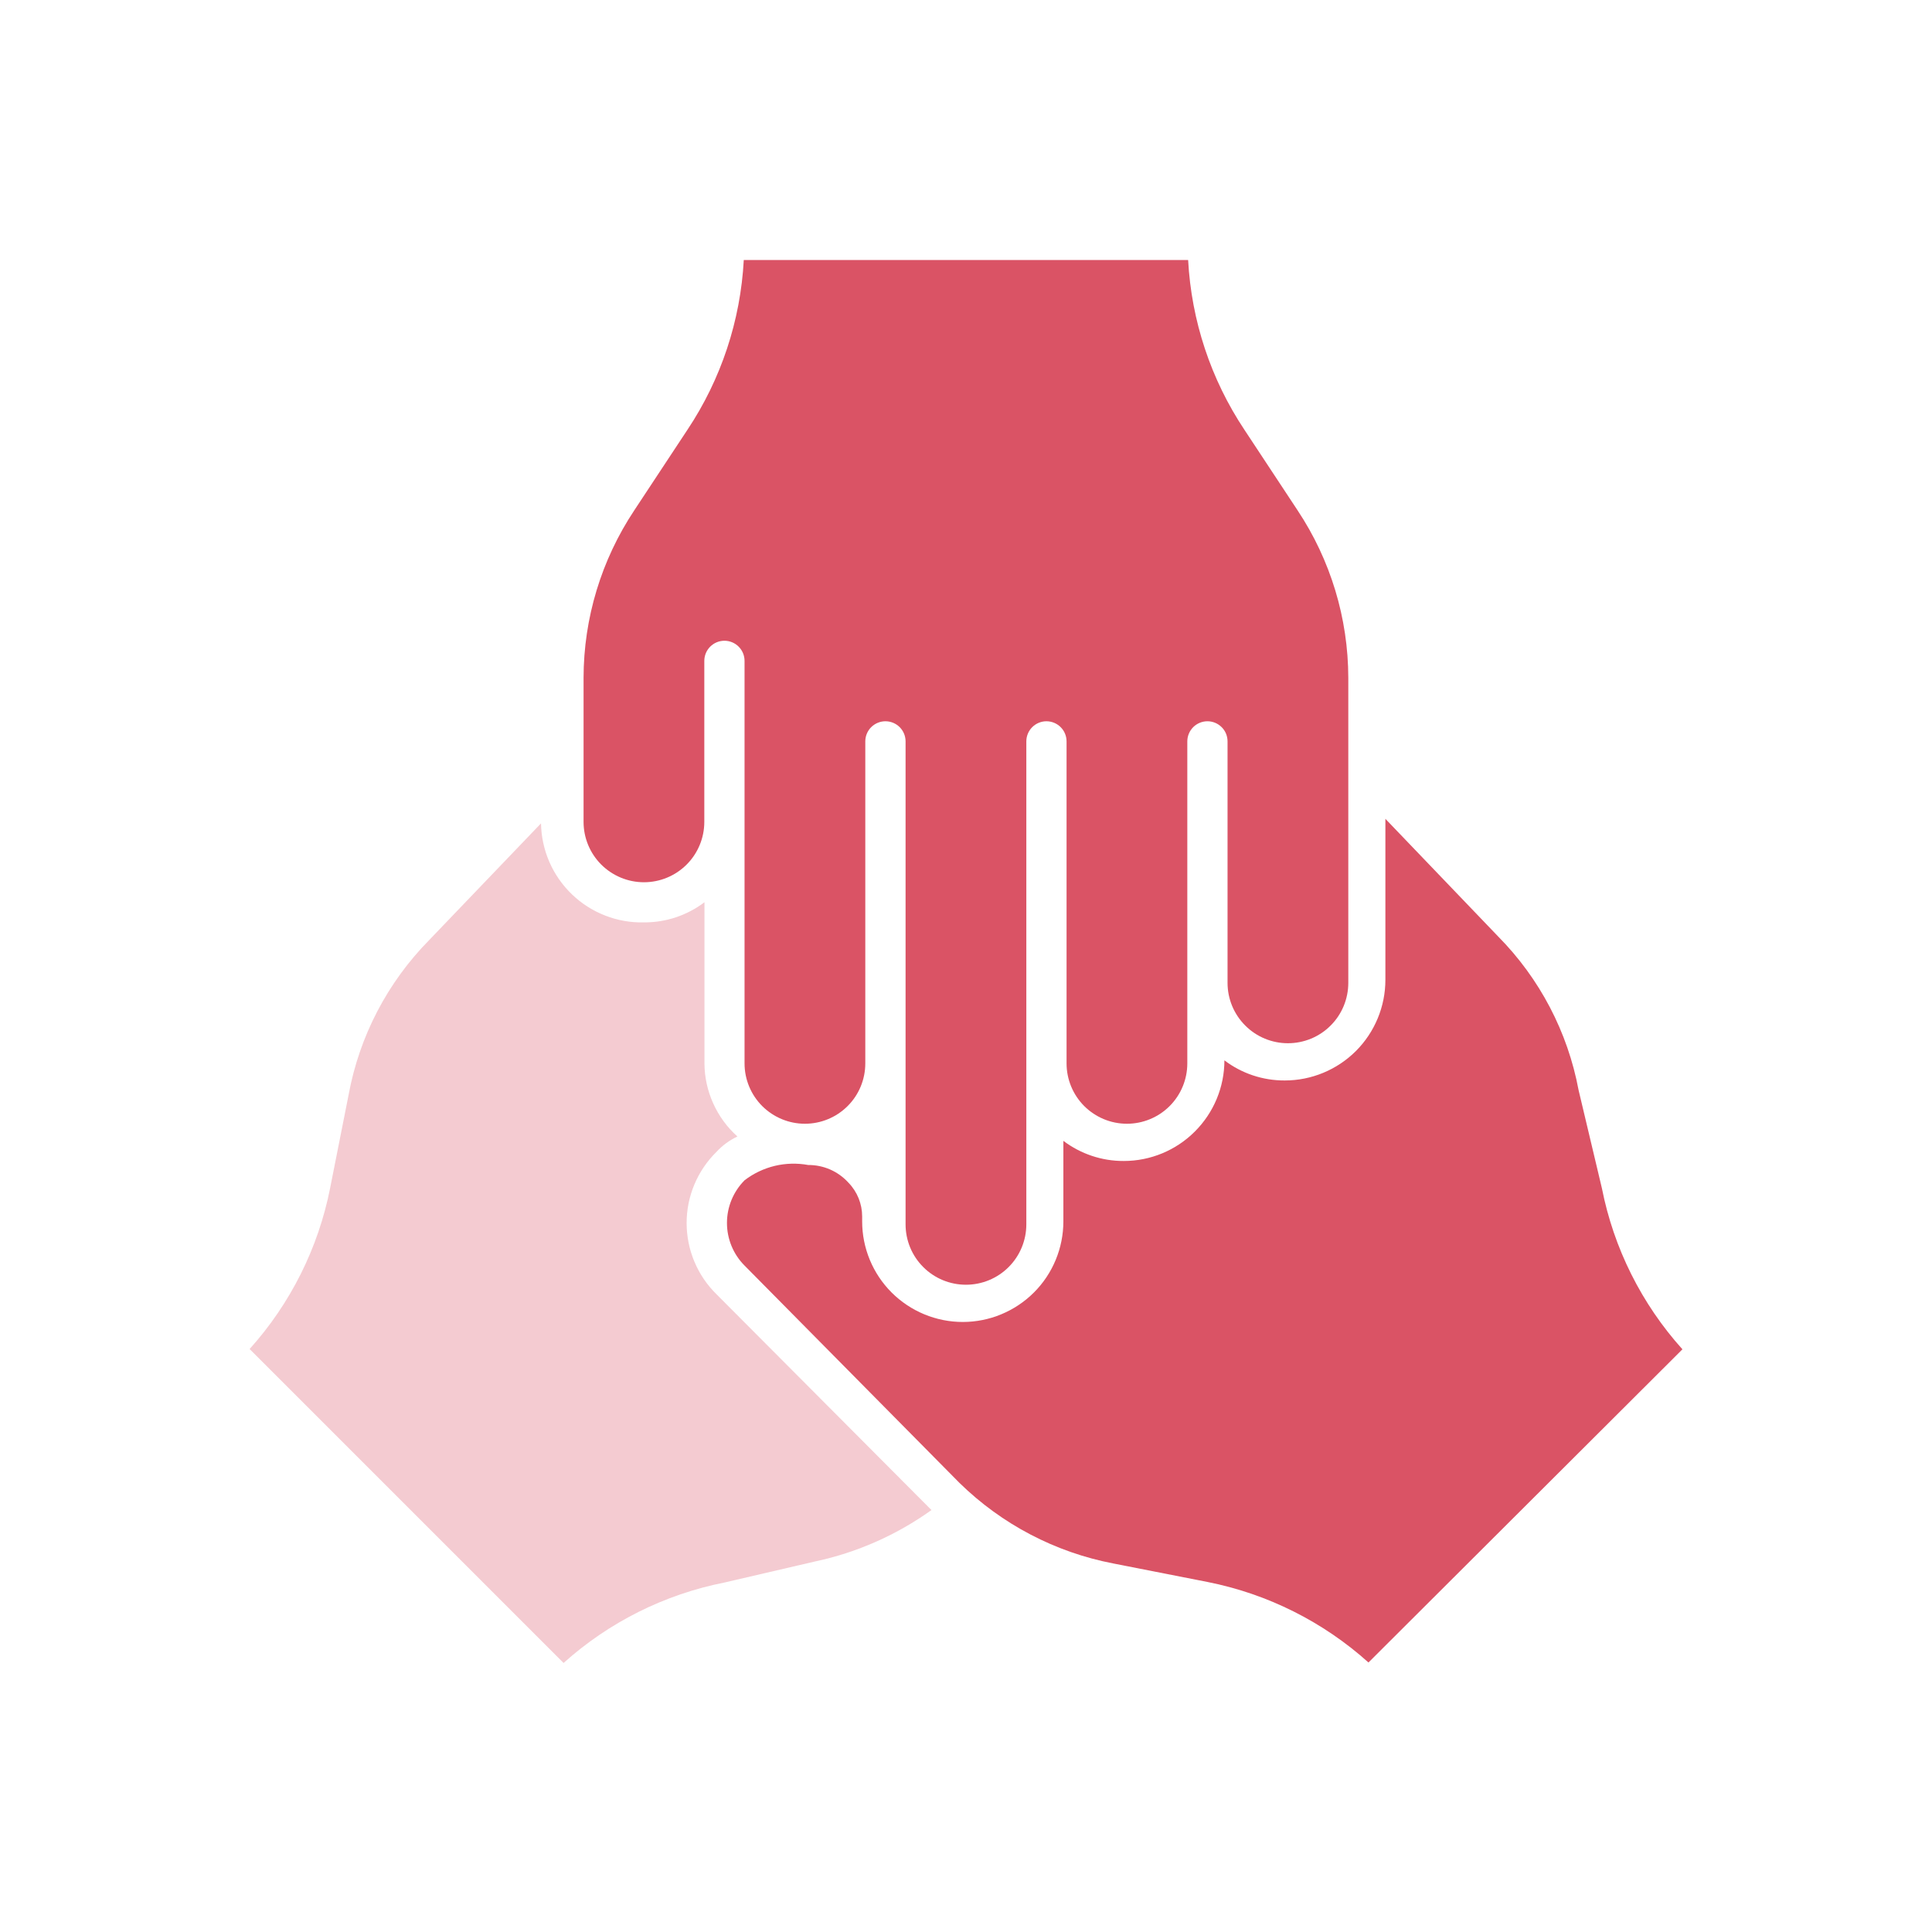 <svg width="40" height="40" viewBox="0 0 40 40" fill="none" xmlns="http://www.w3.org/2000/svg">
<path opacity="0.3" d="M19.285 31.264C18.561 31.782 17.739 32.146 16.868 32.33L15.001 32.764C13.761 33.009 12.609 33.585 11.668 34.43L5.168 27.93C6.014 26.99 6.59 25.838 6.835 24.597L7.218 22.664C7.441 21.454 8.022 20.34 8.885 19.464L11.201 17.047C11.206 17.322 11.264 17.593 11.374 17.846C11.484 18.098 11.643 18.326 11.841 18.516C12.039 18.707 12.273 18.856 12.53 18.956C12.786 19.056 13.06 19.104 13.335 19.097C13.786 19.099 14.225 18.953 14.585 18.68V22.014C14.586 22.3 14.648 22.583 14.766 22.844C14.883 23.105 15.054 23.339 15.268 23.53C15.104 23.607 14.957 23.714 14.835 23.847C14.639 24.039 14.483 24.269 14.377 24.522C14.27 24.775 14.216 25.047 14.216 25.322C14.216 25.597 14.27 25.868 14.377 26.122C14.483 26.375 14.639 26.605 14.835 26.797L19.285 31.264Z" fill="#DA5365"/>
<path d="M12.082 17.016V14.033C12.084 12.799 12.449 11.594 13.132 10.566L14.232 8.899C14.929 7.853 15.332 6.638 15.399 5.383H24.599C24.666 6.638 25.068 7.853 25.765 8.899L26.865 10.566C27.548 11.594 27.913 12.799 27.915 14.033V20.349C27.915 20.681 27.784 20.999 27.549 21.233C27.315 21.468 26.997 21.599 26.665 21.599C26.334 21.599 26.016 21.468 25.782 21.233C25.547 20.999 25.415 20.681 25.415 20.349V15.35C25.415 15.239 25.372 15.133 25.293 15.055C25.215 14.977 25.109 14.933 24.999 14.933C24.888 14.933 24.782 14.977 24.704 15.055C24.626 15.133 24.582 15.239 24.582 15.35V22.016C24.582 22.348 24.45 22.666 24.216 22.9C23.982 23.134 23.663 23.266 23.332 23.266C23 23.266 22.683 23.134 22.448 22.9C22.214 22.666 22.082 22.348 22.082 22.016V15.35C22.082 15.239 22.038 15.133 21.96 15.055C21.882 14.977 21.776 14.933 21.665 14.933C21.555 14.933 21.449 14.977 21.371 15.055C21.293 15.133 21.249 15.239 21.249 15.35V25.349C21.249 25.681 21.117 25.999 20.883 26.233C20.648 26.468 20.33 26.599 19.999 26.599C19.667 26.599 19.349 26.468 19.115 26.233C18.88 25.999 18.749 25.681 18.749 25.349V15.35C18.749 15.239 18.705 15.133 18.627 15.055C18.549 14.977 18.443 14.933 18.332 14.933C18.222 14.933 18.116 14.977 18.037 15.055C17.959 15.133 17.915 15.239 17.915 15.35V22.016C17.915 22.348 17.784 22.666 17.549 22.9C17.315 23.134 16.997 23.266 16.665 23.266C16.334 23.266 16.016 23.134 15.781 22.9C15.547 22.666 15.415 22.348 15.415 22.016V13.683C15.415 13.572 15.371 13.466 15.293 13.388C15.215 13.31 15.109 13.266 14.999 13.266C14.888 13.266 14.782 13.31 14.704 13.388C14.626 13.466 14.582 13.572 14.582 13.683V17.016C14.582 17.348 14.45 17.666 14.216 17.9C13.982 18.134 13.664 18.266 13.332 18.266C13.001 18.266 12.683 18.134 12.448 17.9C12.214 17.666 12.082 17.348 12.082 17.016Z" fill="#DA5365"/>
<path d="M33.166 24.603C33.411 25.844 33.987 26.996 34.833 27.936L28.333 34.42C27.392 33.575 26.241 32.999 25 32.753L23.05 32.37C21.848 32.139 20.741 31.559 19.866 30.703L15.416 26.203C15.182 25.969 15.051 25.651 15.051 25.32C15.051 24.988 15.182 24.671 15.416 24.436C15.601 24.294 15.814 24.193 16.041 24.138C16.268 24.084 16.504 24.078 16.733 24.12C16.89 24.119 17.045 24.151 17.189 24.214C17.332 24.277 17.461 24.37 17.566 24.486C17.749 24.674 17.85 24.925 17.85 25.186V25.287C17.85 25.839 18.069 26.369 18.46 26.76C18.851 27.15 19.381 27.37 19.933 27.37C20.485 27.37 21.015 27.15 21.406 26.76C21.797 26.369 22.016 25.839 22.016 25.287V23.62C22.376 23.892 22.815 24.039 23.266 24.037C23.819 24.037 24.349 23.817 24.739 23.426C25.13 23.035 25.35 22.506 25.35 21.953C25.709 22.226 26.148 22.372 26.6 22.37C27.152 22.37 27.682 22.15 28.073 21.76C28.463 21.369 28.683 20.839 28.683 20.287V16.953L31.016 19.387C31.877 20.257 32.458 21.366 32.683 22.57L33.166 24.603Z" fill="#DA5365"/>
</svg>
